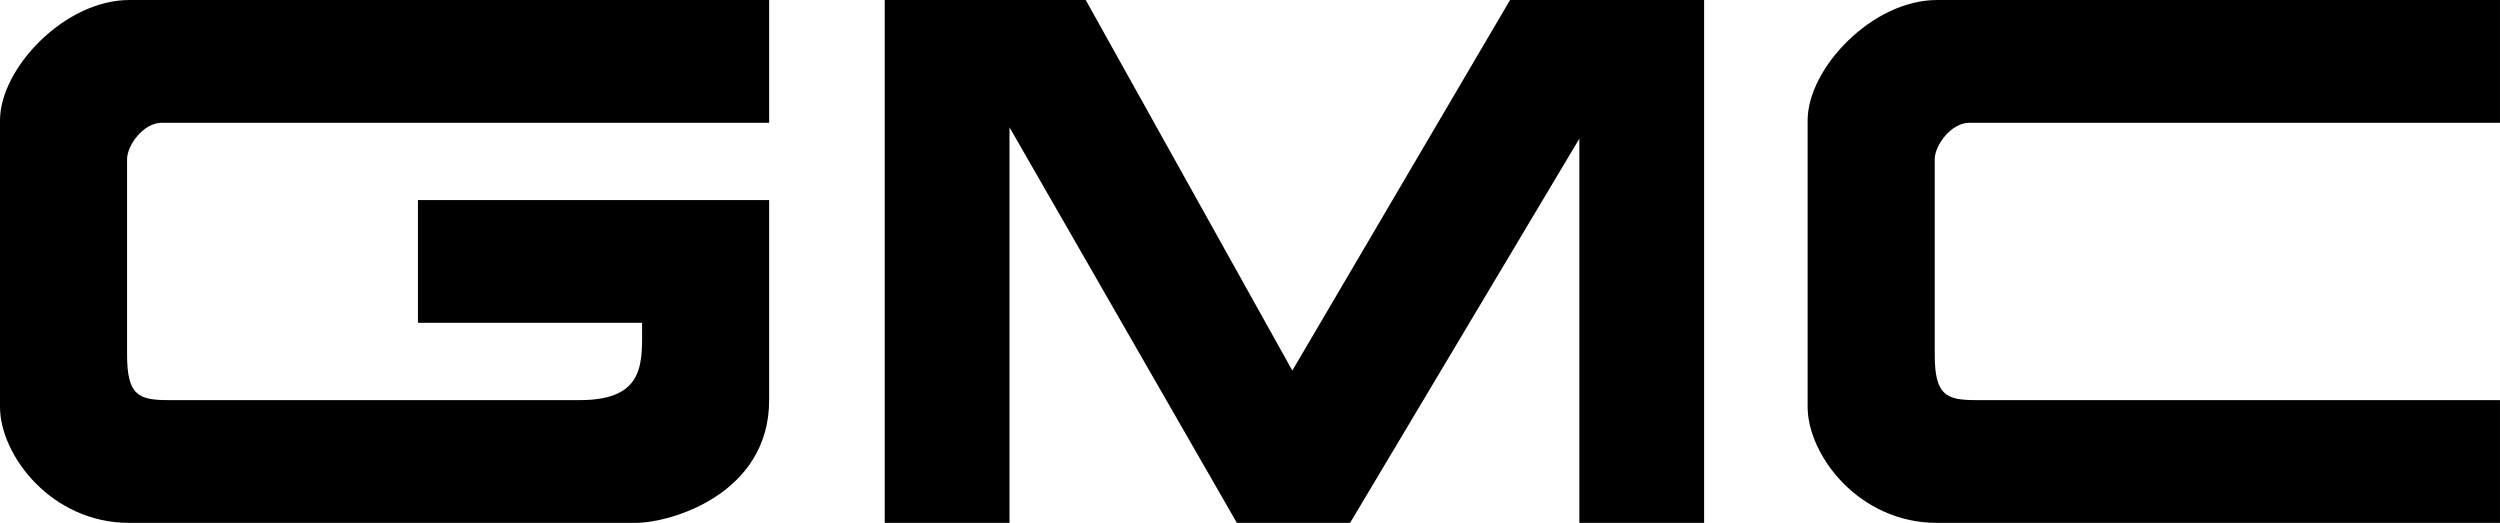 <svg width="153" height="32" viewBox="0 0 153 32" fill="none" xmlns="http://www.w3.org/2000/svg">
<g clip-path="url(#clip0_63_48)">
<path fill-rule="evenodd" clip-rule="evenodd" d="M47.072 7.514H9.898C8.766 7.514 7.777 8.905 7.777 9.74V21.704C7.777 24.209 8.484 24.487 10.322 24.487H35.477C39.577 24.487 39.294 22.123 39.294 19.757H25.579V12.245H47.072V24.488C47.072 30.193 41.133 32.001 38.871 32.001H7.918C3.11 32.001 0 27.827 0 24.904V7.374C0 4.174 3.959 0 7.918 0H47.072V7.514ZM104.291 32H96.656V8.487L82.625 32H75.696L61.781 7.792V32H54.145V0.001H66.447L79.09 22.679L92.415 0.001H104.292V32H104.291ZM153 7.514H120.528C119.396 7.514 118.406 8.905 118.406 9.74V21.704C118.406 24.209 119.114 24.487 120.951 24.487H152.999V32H118.547C113.738 32 110.627 27.826 110.627 24.903V7.374C110.627 4.174 114.588 0 118.547 0H152.999V7.514H153Z" fill="black"/>
</g>
<defs>
<clipPath id="clip0_63_48">
<rect width="153" height="32" fill="white"/>
</clipPath>
</defs>
</svg>
